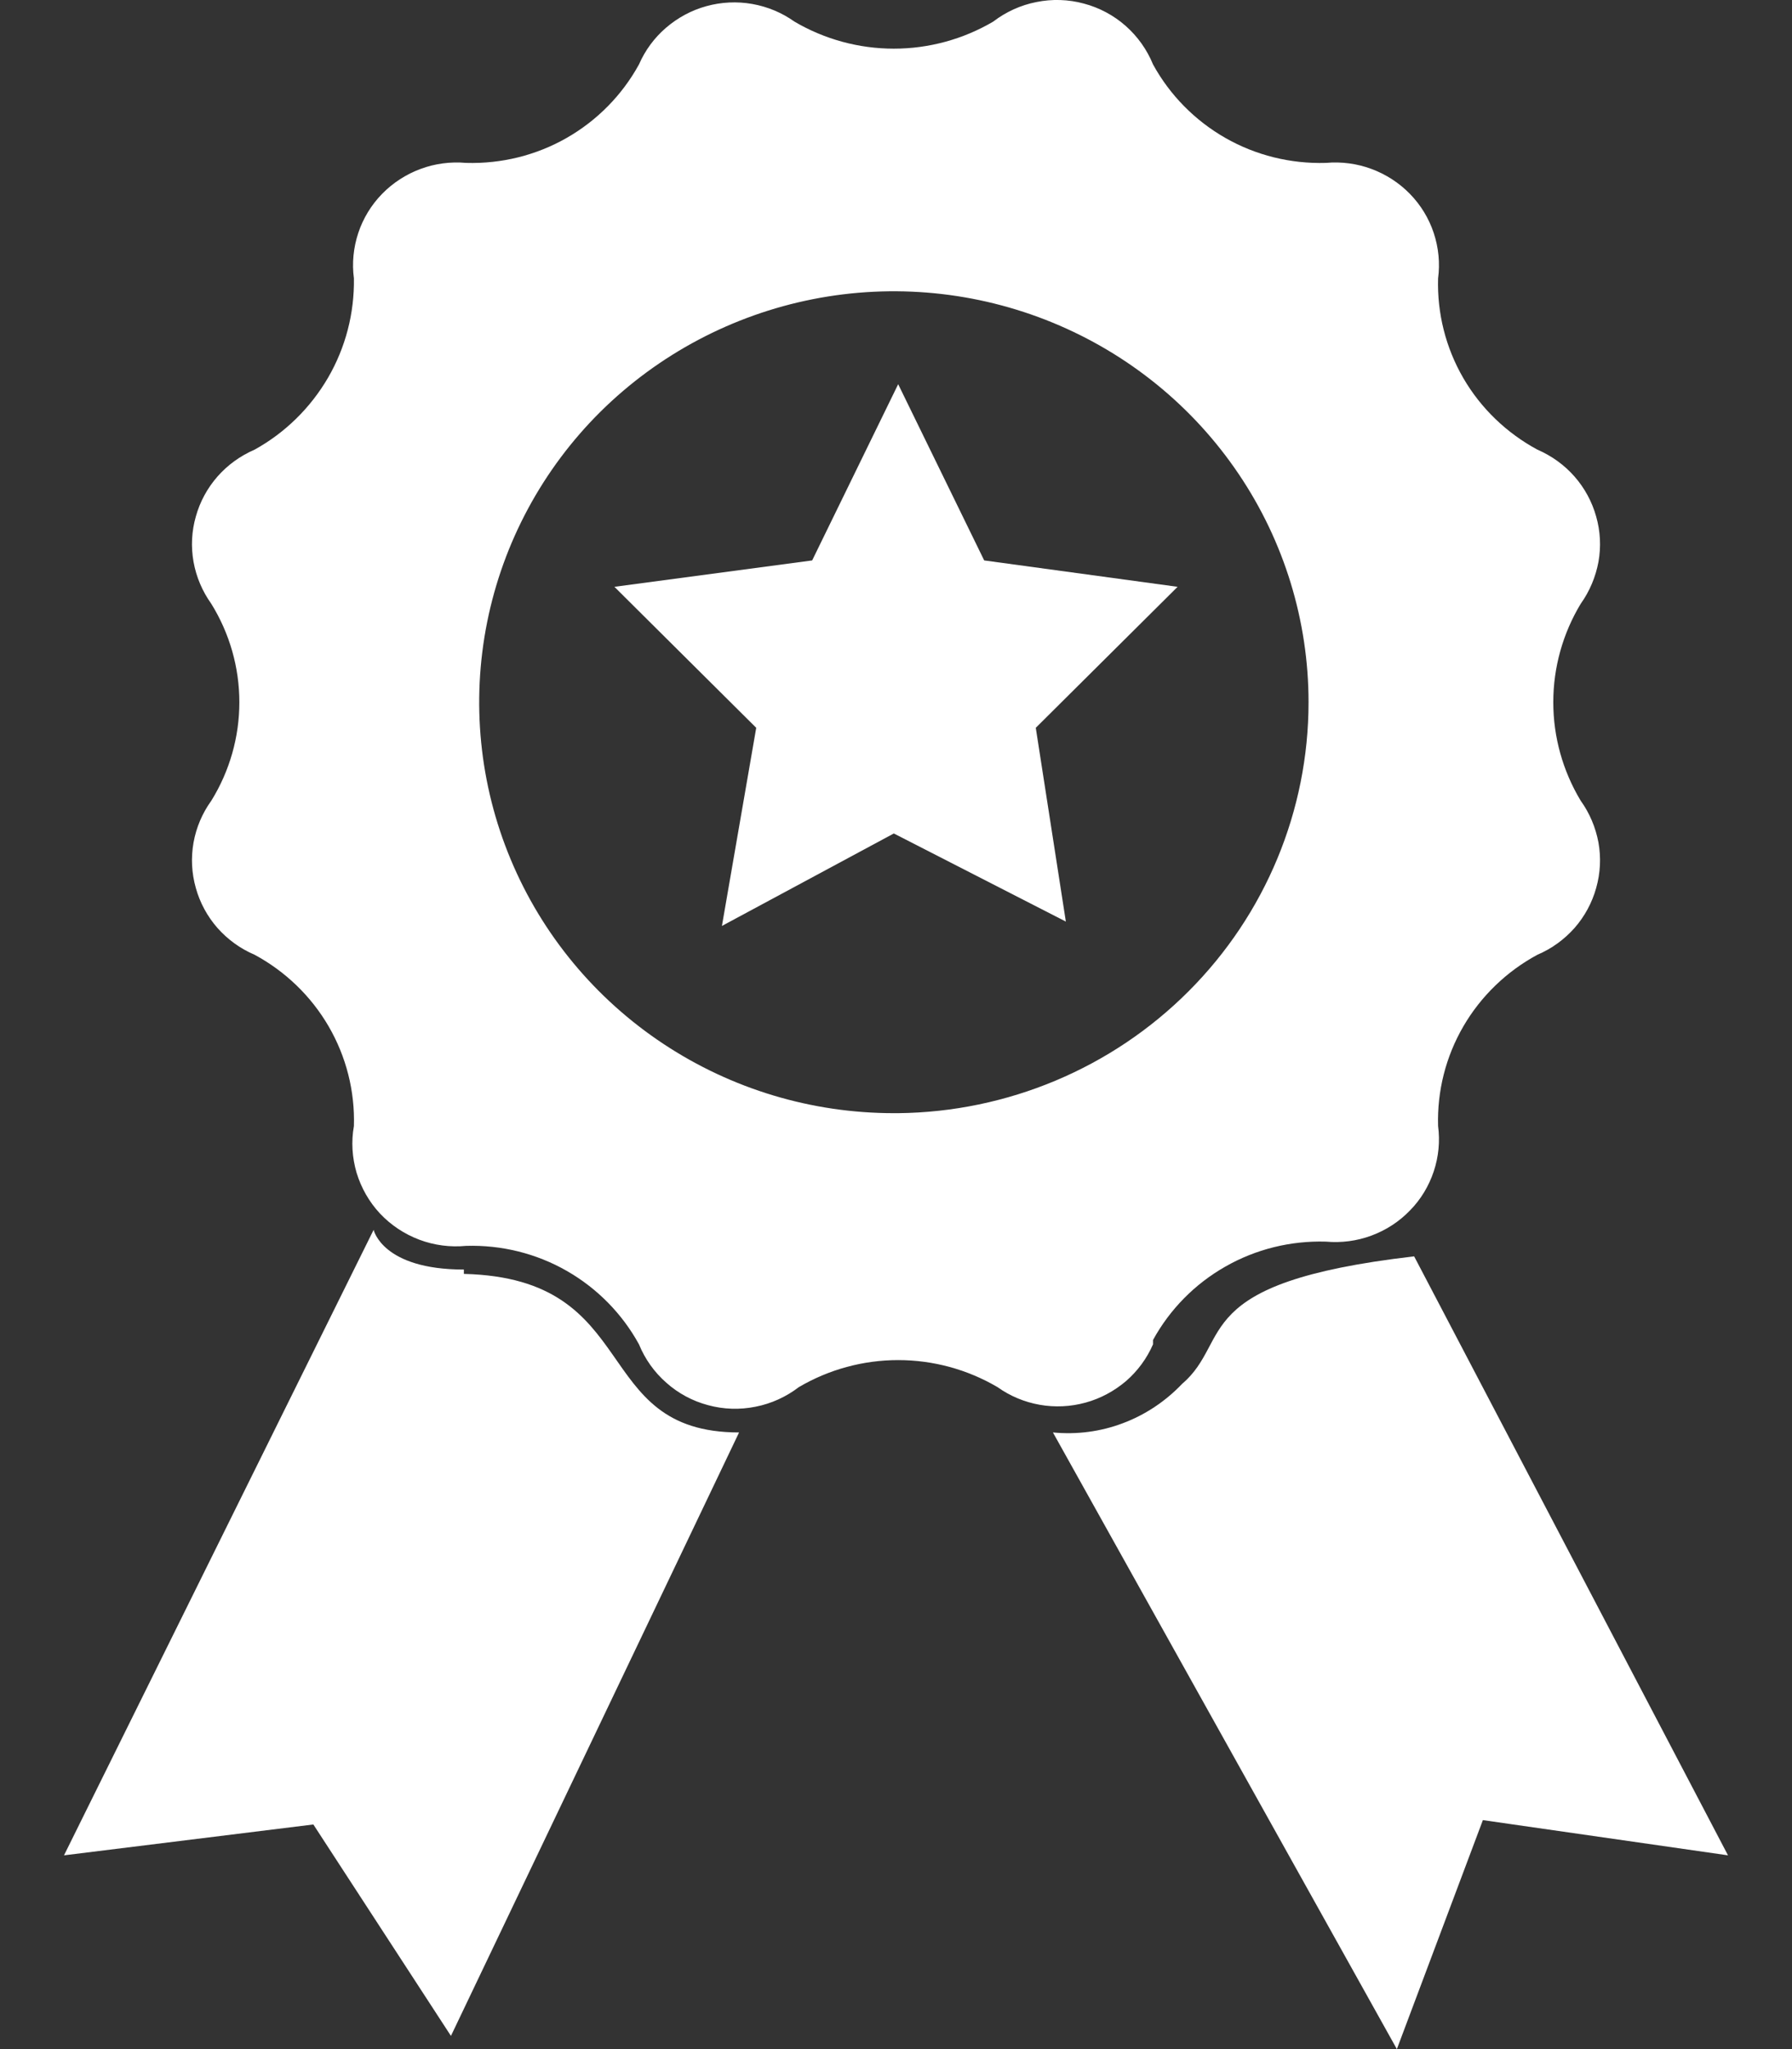 <svg width="14" height="16" viewBox="0 0 14 16" fill="none" xmlns="http://www.w3.org/2000/svg">
<rect x="0" y="0" width="14" height="16" fill="#333333" stroke="none"/>
<g clip-path="url(#clip0_481_1169)">
<path d="M9.008 10.463C9.139 10.224 9.335 10.025 9.573 9.89C9.811 9.754 10.083 9.687 10.358 9.695C10.479 9.706 10.601 9.69 10.714 9.648C10.828 9.606 10.931 9.539 11.015 9.452C11.1 9.366 11.163 9.261 11.201 9.147C11.239 9.033 11.251 8.912 11.235 8.792C11.227 8.52 11.295 8.251 11.432 8.015C11.569 7.779 11.77 7.585 12.011 7.455C12.122 7.408 12.221 7.336 12.301 7.246C12.38 7.156 12.438 7.049 12.47 6.934C12.503 6.818 12.509 6.697 12.488 6.579C12.466 6.461 12.419 6.349 12.349 6.252C12.209 6.019 12.135 5.754 12.135 5.483C12.135 5.213 12.209 4.947 12.349 4.715C12.419 4.617 12.466 4.505 12.488 4.387C12.509 4.269 12.503 4.148 12.47 4.033C12.438 3.918 12.38 3.811 12.301 3.721C12.221 3.63 12.122 3.559 12.011 3.511C11.77 3.381 11.569 3.188 11.432 2.952C11.295 2.716 11.227 2.446 11.235 2.174C11.251 2.055 11.239 1.934 11.201 1.819C11.163 1.705 11.1 1.601 11.015 1.514C10.931 1.428 10.828 1.361 10.714 1.319C10.601 1.277 10.479 1.261 10.358 1.272C10.083 1.28 9.811 1.213 9.573 1.077C9.335 0.941 9.139 0.742 9.008 0.503C8.961 0.388 8.888 0.285 8.794 0.202C8.701 0.12 8.589 0.06 8.468 0.028C8.347 -0.005 8.22 -0.009 8.097 0.016C7.974 0.04 7.858 0.093 7.759 0.169C7.524 0.307 7.256 0.38 6.983 0.38C6.71 0.38 6.442 0.307 6.207 0.169C6.109 0.099 5.996 0.052 5.877 0.031C5.758 0.01 5.635 0.016 5.519 0.048C5.402 0.08 5.295 0.138 5.203 0.217C5.112 0.295 5.04 0.393 4.992 0.503C4.861 0.742 4.665 0.941 4.427 1.077C4.189 1.213 3.917 1.28 3.642 1.272C3.521 1.261 3.399 1.277 3.286 1.319C3.172 1.361 3.069 1.428 2.985 1.514C2.9 1.601 2.837 1.705 2.799 1.819C2.761 1.934 2.749 2.055 2.765 2.174C2.769 2.446 2.7 2.713 2.563 2.949C2.426 3.184 2.228 3.379 1.989 3.511C1.878 3.559 1.779 3.63 1.699 3.721C1.62 3.811 1.562 3.918 1.53 4.033C1.497 4.148 1.491 4.269 1.512 4.387C1.533 4.505 1.581 4.617 1.651 4.715C1.794 4.946 1.87 5.212 1.87 5.483C1.87 5.755 1.794 6.021 1.651 6.252C1.581 6.349 1.533 6.461 1.512 6.579C1.491 6.697 1.497 6.818 1.53 6.934C1.562 7.049 1.62 7.156 1.699 7.246C1.779 7.336 1.878 7.408 1.989 7.455C2.23 7.585 2.431 7.779 2.568 8.015C2.705 8.251 2.773 8.52 2.765 8.792C2.743 8.914 2.751 9.039 2.786 9.158C2.822 9.276 2.884 9.385 2.969 9.476C3.054 9.566 3.159 9.636 3.276 9.68C3.393 9.724 3.518 9.74 3.642 9.728C3.917 9.72 4.189 9.787 4.427 9.923C4.665 10.059 4.861 10.258 4.992 10.497C5.039 10.612 5.112 10.715 5.206 10.797C5.299 10.88 5.411 10.94 5.532 10.972C5.653 11.005 5.78 11.009 5.903 10.984C6.026 10.96 6.142 10.907 6.241 10.831C6.476 10.693 6.744 10.62 7.017 10.62C7.29 10.62 7.558 10.693 7.793 10.831C7.891 10.901 8.004 10.948 8.123 10.969C8.242 10.99 8.365 10.984 8.481 10.952C8.598 10.92 8.705 10.862 8.797 10.784C8.888 10.705 8.96 10.607 9.008 10.497V10.463ZM6.983 8.692C6.342 8.692 5.716 8.504 5.183 8.151C4.651 7.799 4.235 7.298 3.99 6.711C3.745 6.125 3.681 5.48 3.806 4.857C3.931 4.235 4.239 3.663 4.692 3.214C5.145 2.766 5.723 2.46 6.351 2.336C6.98 2.212 7.631 2.276 8.223 2.519C8.815 2.762 9.321 3.173 9.677 3.701C10.033 4.228 10.223 4.849 10.223 5.483C10.223 6.329 9.886 7.14 9.286 7.74C8.686 8.341 7.87 8.683 7.017 8.692H6.983Z" fill="white"/>
<path d="M3.624 9.913C2.986 9.913 2.919 9.603 2.919 9.603L0.5 14.487L2.448 14.246L3.523 15.897L5.774 11.185C4.598 11.185 5.035 9.981 3.624 9.947V9.913ZM11.048 9.81C9.267 10.016 9.637 10.463 9.234 10.807C9.104 10.943 8.946 11.048 8.772 11.113C8.598 11.179 8.411 11.203 8.226 11.185L10.913 16L11.585 14.212L13.5 14.487L11.048 9.81ZM7.689 4.376L7.017 3L6.345 4.376L4.8 4.582L5.908 5.683L5.64 7.23L6.983 6.508L8.327 7.196L8.092 5.683L9.2 4.582L7.689 4.376Z" fill="white"/>
</g>
<defs>
<clipPath id="clip0_481_1169">
<rect width="13" height="16" fill="white" transform="translate(0.5)"/>
</clipPath>
</defs>
</svg>
